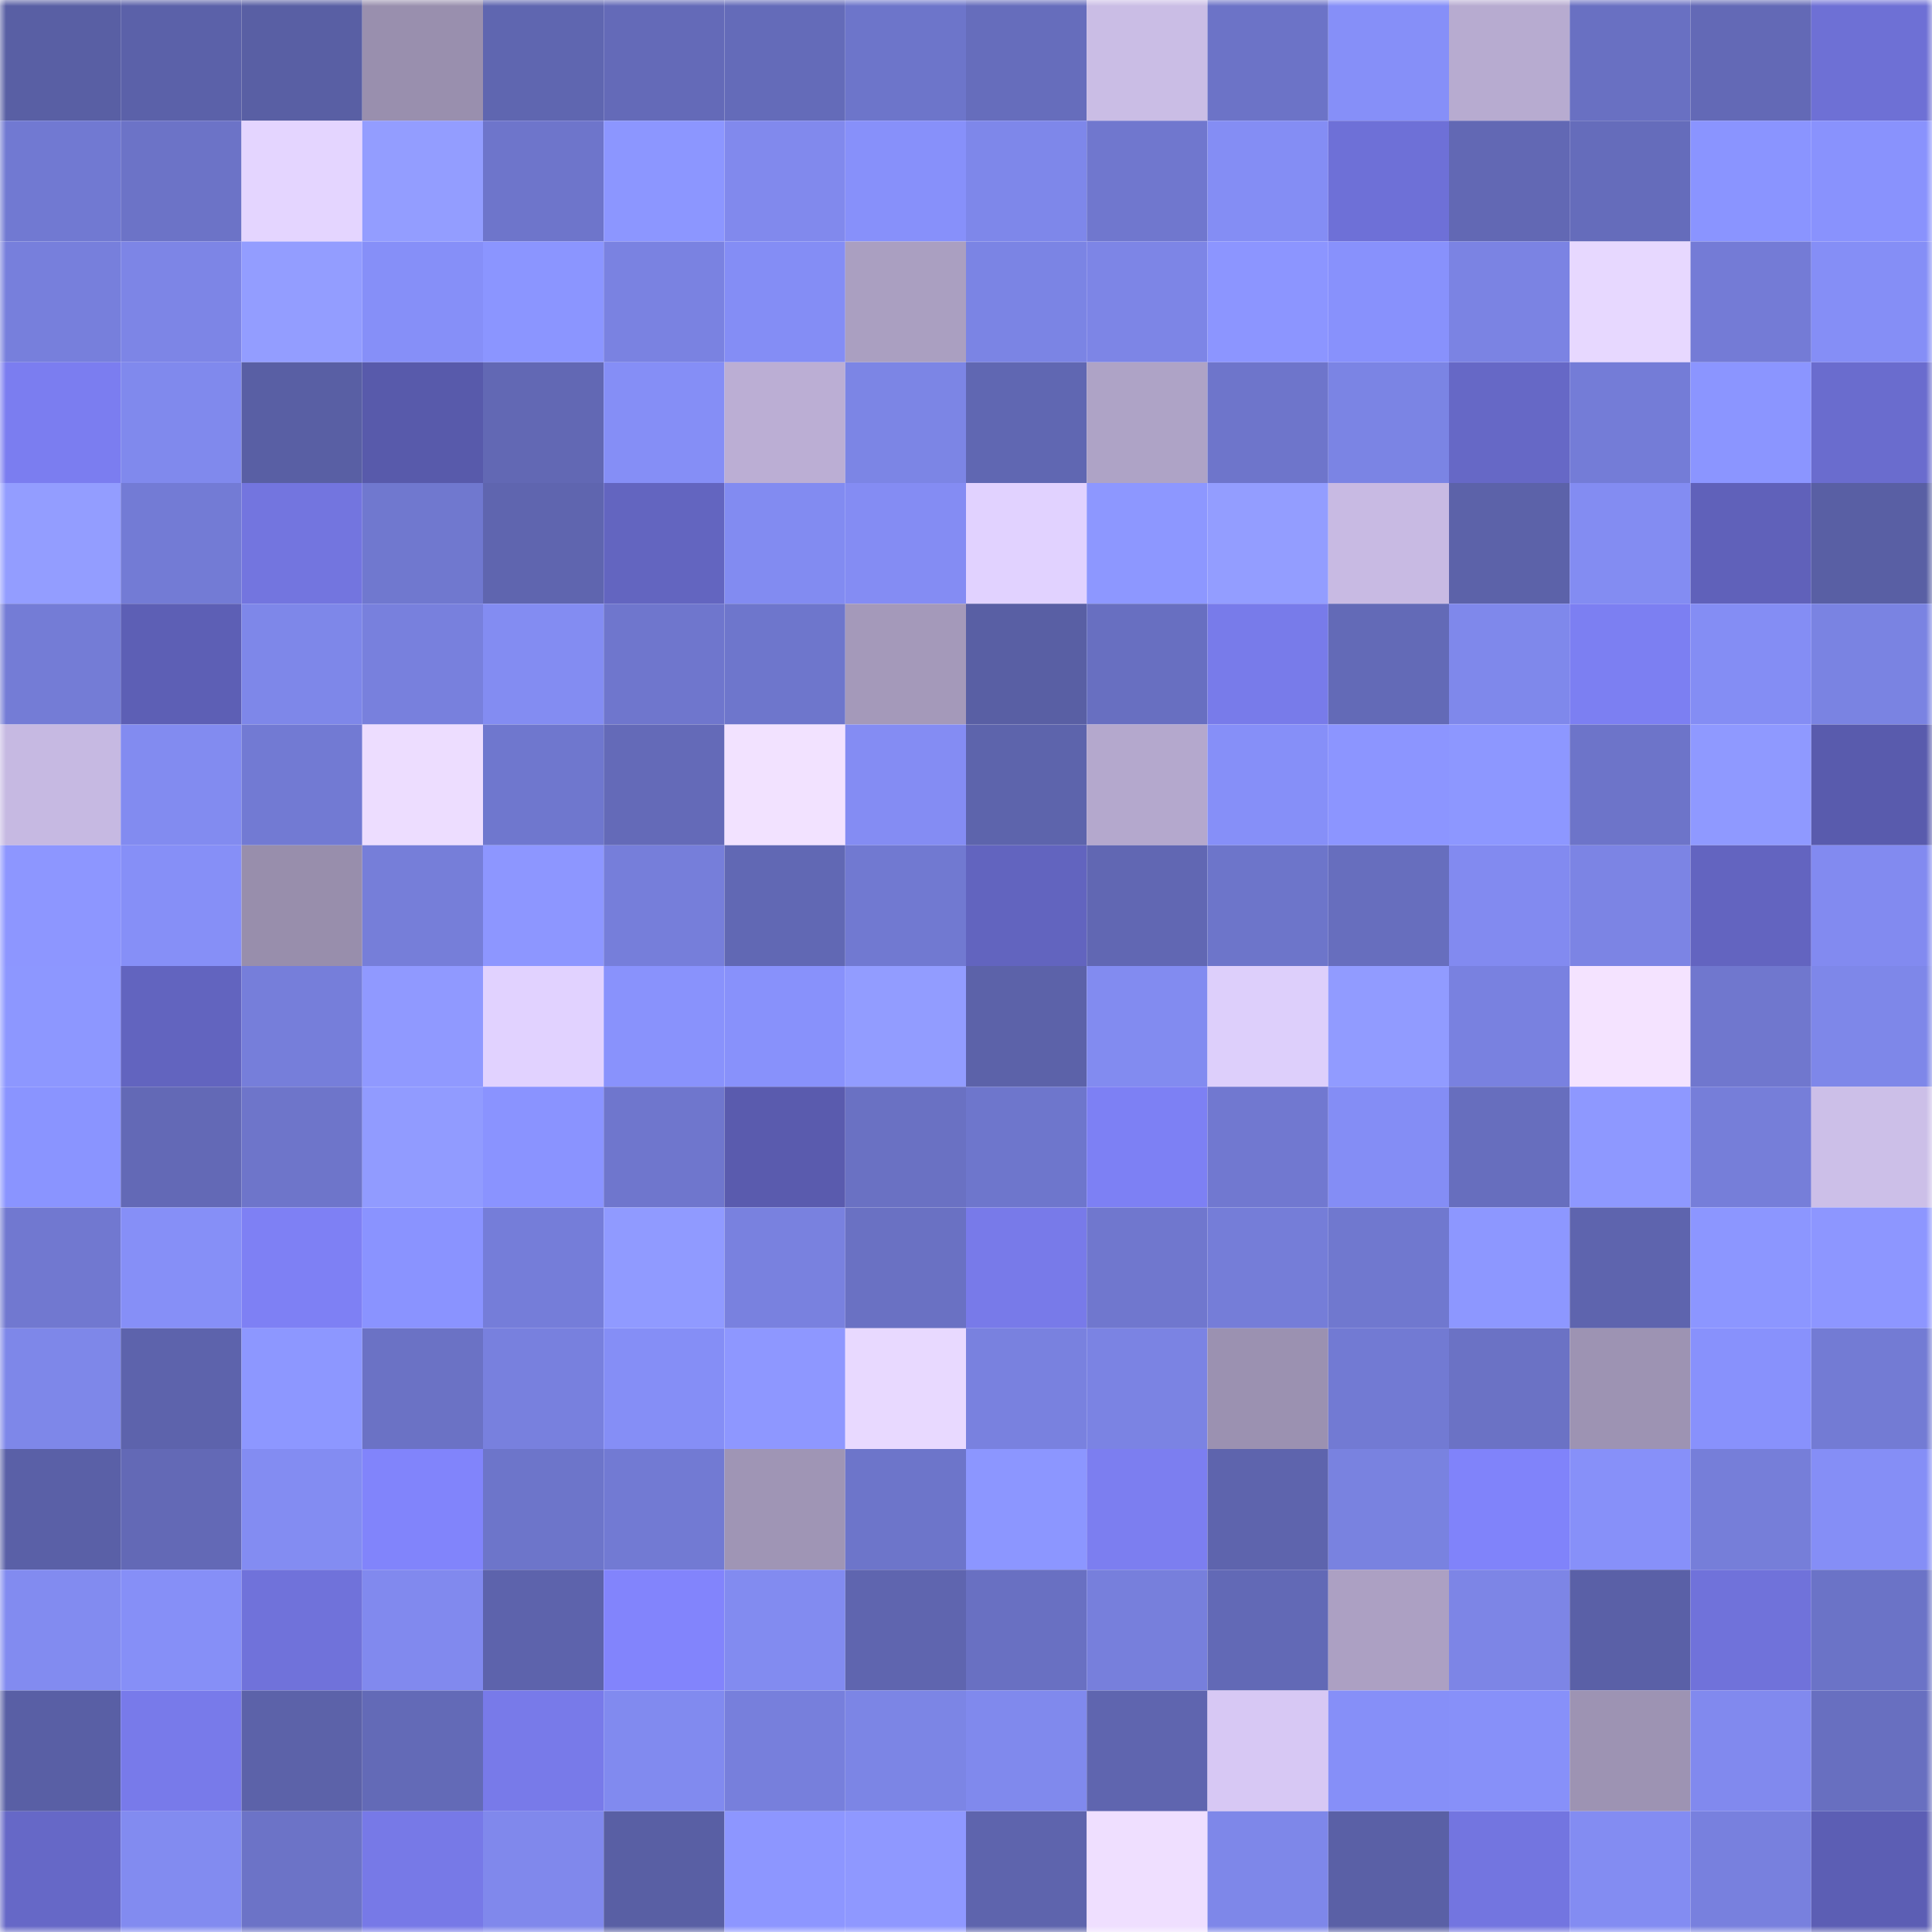 <svg viewBox="0 0 160 160" fill="none" role="img" xmlns="http://www.w3.org/2000/svg" width="240" height="240" name="ethereum%2C0xa383a72e000c056cceaa9305b7b5d2d90887fbfd"><mask id="551698437" mask-type="alpha" maskUnits="userSpaceOnUse" x="0" y="0" width="160" height="160"><rect width="160" height="160" fill="#FFFFFF"></rect></mask><g mask="url(#551698437)"><rect x="0" y="0" width="10" height="10" fill="#595fa4"></rect><rect x="10" y="0" width="10" height="10" fill="#5b61a9"></rect><rect x="20" y="0" width="10" height="10" fill="#595fa4"></rect><rect x="30" y="0" width="10" height="10" fill="#998fae"></rect><rect x="40" y="0" width="10" height="10" fill="#5f66b0"></rect><rect x="50" y="0" width="10" height="10" fill="#646ab8"></rect><rect x="60" y="0" width="10" height="10" fill="#646bb9"></rect><rect x="70" y="0" width="10" height="10" fill="#6d75ca"></rect><rect x="80" y="0" width="10" height="10" fill="#666dbc"></rect><rect x="90" y="0" width="10" height="10" fill="#cabde5"></rect><rect x="100" y="0" width="10" height="10" fill="#6c73c7"></rect><rect x="110" y="0" width="10" height="10" fill="#868ff8"></rect><rect x="120" y="0" width="10" height="10" fill="#b7abd0"></rect><rect x="130" y="0" width="10" height="10" fill="#6970c2"></rect><rect x="140" y="0" width="10" height="10" fill="#6369b6"></rect><rect x="150" y="0" width="10" height="10" fill="#6e70d5"></rect><rect x="0" y="10" width="10" height="10" fill="#7179d2"></rect><rect x="10" y="10" width="10" height="10" fill="#6c73c7"></rect><rect x="20" y="10" width="10" height="10" fill="#e4d5ff"></rect><rect x="30" y="10" width="10" height="10" fill="#939dff"></rect><rect x="40" y="10" width="10" height="10" fill="#6e75cb"></rect><rect x="50" y="10" width="10" height="10" fill="#8c96ff"></rect><rect x="60" y="10" width="10" height="10" fill="#8189ed"></rect><rect x="70" y="10" width="10" height="10" fill="#8790fa"></rect><rect x="80" y="10" width="10" height="10" fill="#7e87ea"></rect><rect x="90" y="10" width="10" height="10" fill="#7077ce"></rect><rect x="100" y="10" width="10" height="10" fill="#848df4"></rect><rect x="110" y="10" width="10" height="10" fill="#6e70d7"></rect><rect x="120" y="10" width="10" height="10" fill="#6268b4"></rect><rect x="130" y="10" width="10" height="10" fill="#656cbb"></rect><rect x="140" y="10" width="10" height="10" fill="#8a94ff"></rect><rect x="150" y="10" width="10" height="10" fill="#8992fd"></rect><rect x="0" y="20" width="10" height="10" fill="#777fdc"></rect><rect x="10" y="20" width="10" height="10" fill="#7d85e6"></rect><rect x="20" y="20" width="10" height="10" fill="#939dff"></rect><rect x="30" y="20" width="10" height="10" fill="#868ff8"></rect><rect x="40" y="20" width="10" height="10" fill="#8b95ff"></rect><rect x="50" y="20" width="10" height="10" fill="#7a82e1"></rect><rect x="60" y="20" width="10" height="10" fill="#848df5"></rect><rect x="70" y="20" width="10" height="10" fill="#aa9fc1"></rect><rect x="80" y="20" width="10" height="10" fill="#7b84e4"></rect><rect x="90" y="20" width="10" height="10" fill="#7d85e6"></rect><rect x="100" y="20" width="10" height="10" fill="#8c95ff"></rect><rect x="110" y="20" width="10" height="10" fill="#8891fc"></rect><rect x="120" y="20" width="10" height="10" fill="#7b83e3"></rect><rect x="130" y="20" width="10" height="10" fill="#e7d8ff"></rect><rect x="140" y="20" width="10" height="10" fill="#747bd6"></rect><rect x="150" y="20" width="10" height="10" fill="#858ef6"></rect><rect x="0" y="30" width="10" height="10" fill="#7b7df0"></rect><rect x="10" y="30" width="10" height="10" fill="#8089ed"></rect><rect x="20" y="30" width="10" height="10" fill="#595fa4"></rect><rect x="30" y="30" width="10" height="10" fill="#585aab"></rect><rect x="40" y="30" width="10" height="10" fill="#6268b4"></rect><rect x="50" y="30" width="10" height="10" fill="#858ef6"></rect><rect x="60" y="30" width="10" height="10" fill="#bbaed4"></rect><rect x="70" y="30" width="10" height="10" fill="#7c85e5"></rect><rect x="80" y="30" width="10" height="10" fill="#6067b2"></rect><rect x="90" y="30" width="10" height="10" fill="#aea3c6"></rect><rect x="100" y="30" width="10" height="10" fill="#6e75cb"></rect><rect x="110" y="30" width="10" height="10" fill="#7b84e4"></rect><rect x="120" y="30" width="10" height="10" fill="#6668c6"></rect><rect x="130" y="30" width="10" height="10" fill="#747cd7"></rect><rect x="140" y="30" width="10" height="10" fill="#8b95ff"></rect><rect x="150" y="30" width="10" height="10" fill="#6a6cce"></rect><rect x="0" y="40" width="10" height="10" fill="#939dff"></rect><rect x="10" y="40" width="10" height="10" fill="#737bd5"></rect><rect x="20" y="40" width="10" height="10" fill="#7375df"></rect><rect x="30" y="40" width="10" height="10" fill="#7078cf"></rect><rect x="40" y="40" width="10" height="10" fill="#5f65af"></rect><rect x="50" y="40" width="10" height="10" fill="#6365c0"></rect><rect x="60" y="40" width="10" height="10" fill="#828bf1"></rect><rect x="70" y="40" width="10" height="10" fill="#848cf3"></rect><rect x="80" y="40" width="10" height="10" fill="#e1d2ff"></rect><rect x="90" y="40" width="10" height="10" fill="#8d97ff"></rect><rect x="100" y="40" width="10" height="10" fill="#939dff"></rect><rect x="110" y="40" width="10" height="10" fill="#c8bae3"></rect><rect x="120" y="40" width="10" height="10" fill="#5c62a9"></rect><rect x="130" y="40" width="10" height="10" fill="#838cf2"></rect><rect x="140" y="40" width="10" height="10" fill="#6061ba"></rect><rect x="150" y="40" width="10" height="10" fill="#595fa4"></rect><rect x="0" y="50" width="10" height="10" fill="#747cd6"></rect><rect x="10" y="50" width="10" height="10" fill="#5d5fb5"></rect><rect x="20" y="50" width="10" height="10" fill="#7e87e9"></rect><rect x="30" y="50" width="10" height="10" fill="#7880dd"></rect><rect x="40" y="50" width="10" height="10" fill="#838cf2"></rect><rect x="50" y="50" width="10" height="10" fill="#6f76cd"></rect><rect x="60" y="50" width="10" height="10" fill="#6e76cc"></rect><rect x="70" y="50" width="10" height="10" fill="#a499ba"></rect><rect x="80" y="50" width="10" height="10" fill="#595fa4"></rect><rect x="90" y="50" width="10" height="10" fill="#686fc1"></rect><rect x="100" y="50" width="10" height="10" fill="#787bea"></rect><rect x="110" y="50" width="10" height="10" fill="#636ab7"></rect><rect x="120" y="50" width="10" height="10" fill="#7f88eb"></rect><rect x="130" y="50" width="10" height="10" fill="#7c7ff2"></rect><rect x="140" y="50" width="10" height="10" fill="#848df4"></rect><rect x="150" y="50" width="10" height="10" fill="#7a83e2"></rect><rect x="0" y="60" width="10" height="10" fill="#c6b9e2"></rect><rect x="10" y="60" width="10" height="10" fill="#828bf0"></rect><rect x="20" y="60" width="10" height="10" fill="#727ad3"></rect><rect x="30" y="60" width="10" height="10" fill="#edddff"></rect><rect x="40" y="60" width="10" height="10" fill="#6f77ce"></rect><rect x="50" y="60" width="10" height="10" fill="#646ab8"></rect><rect x="60" y="60" width="10" height="10" fill="#f2e2ff"></rect><rect x="70" y="60" width="10" height="10" fill="#848cf3"></rect><rect x="80" y="60" width="10" height="10" fill="#5d64ac"></rect><rect x="90" y="60" width="10" height="10" fill="#b4a8cd"></rect><rect x="100" y="60" width="10" height="10" fill="#868ff8"></rect><rect x="110" y="60" width="10" height="10" fill="#8c95ff"></rect><rect x="120" y="60" width="10" height="10" fill="#8d97ff"></rect><rect x="130" y="60" width="10" height="10" fill="#6d74c9"></rect><rect x="140" y="60" width="10" height="10" fill="#8f99ff"></rect><rect x="150" y="60" width="10" height="10" fill="#595bad"></rect><rect x="0" y="70" width="10" height="10" fill="#8d96ff"></rect><rect x="10" y="70" width="10" height="10" fill="#868ff7"></rect><rect x="20" y="70" width="10" height="10" fill="#988eac"></rect><rect x="30" y="70" width="10" height="10" fill="#767ed9"></rect><rect x="40" y="70" width="10" height="10" fill="#8d96ff"></rect><rect x="50" y="70" width="10" height="10" fill="#767eda"></rect><rect x="60" y="70" width="10" height="10" fill="#6168b4"></rect><rect x="70" y="70" width="10" height="10" fill="#7179d1"></rect><rect x="80" y="70" width="10" height="10" fill="#6264bf"></rect><rect x="90" y="70" width="10" height="10" fill="#6167b3"></rect><rect x="100" y="70" width="10" height="10" fill="#6d75ca"></rect><rect x="110" y="70" width="10" height="10" fill="#676ebe"></rect><rect x="120" y="70" width="10" height="10" fill="#828af0"></rect><rect x="130" y="70" width="10" height="10" fill="#7c84e4"></rect><rect x="140" y="70" width="10" height="10" fill="#6364c0"></rect><rect x="150" y="70" width="10" height="10" fill="#828af0"></rect><rect x="0" y="80" width="10" height="10" fill="#8d97ff"></rect><rect x="10" y="80" width="10" height="10" fill="#6264bf"></rect><rect x="20" y="80" width="10" height="10" fill="#767eda"></rect><rect x="30" y="80" width="10" height="10" fill="#9099ff"></rect><rect x="40" y="80" width="10" height="10" fill="#e1d2ff"></rect><rect x="50" y="80" width="10" height="10" fill="#8992fc"></rect><rect x="60" y="80" width="10" height="10" fill="#8891fb"></rect><rect x="70" y="80" width="10" height="10" fill="#929cff"></rect><rect x="80" y="80" width="10" height="10" fill="#5c62a9"></rect><rect x="90" y="80" width="10" height="10" fill="#828bf0"></rect><rect x="100" y="80" width="10" height="10" fill="#ddcffb"></rect><rect x="110" y="80" width="10" height="10" fill="#919bff"></rect><rect x="120" y="80" width="10" height="10" fill="#7981e0"></rect><rect x="130" y="80" width="10" height="10" fill="#f4e3ff"></rect><rect x="140" y="80" width="10" height="10" fill="#7077ce"></rect><rect x="150" y="80" width="10" height="10" fill="#7e87e9"></rect><rect x="0" y="90" width="10" height="10" fill="#8a94ff"></rect><rect x="10" y="90" width="10" height="10" fill="#6369b6"></rect><rect x="20" y="90" width="10" height="10" fill="#6e75ca"></rect><rect x="30" y="90" width="10" height="10" fill="#919bff"></rect><rect x="40" y="90" width="10" height="10" fill="#8a93ff"></rect><rect x="50" y="90" width="10" height="10" fill="#6f76cd"></rect><rect x="60" y="90" width="10" height="10" fill="#5a5bae"></rect><rect x="70" y="90" width="10" height="10" fill="#6a71c3"></rect><rect x="80" y="90" width="10" height="10" fill="#6e76cc"></rect><rect x="90" y="90" width="10" height="10" fill="#7d80f4"></rect><rect x="100" y="90" width="10" height="10" fill="#7178d0"></rect><rect x="110" y="90" width="10" height="10" fill="#848df5"></rect><rect x="120" y="90" width="10" height="10" fill="#676ebe"></rect><rect x="130" y="90" width="10" height="10" fill="#8e98ff"></rect><rect x="140" y="90" width="10" height="10" fill="#767ed9"></rect><rect x="150" y="90" width="10" height="10" fill="#ccbfe8"></rect><rect x="0" y="100" width="10" height="10" fill="#7178d0"></rect><rect x="10" y="100" width="10" height="10" fill="#868ff7"></rect><rect x="20" y="100" width="10" height="10" fill="#7e80f4"></rect><rect x="30" y="100" width="10" height="10" fill="#8a93ff"></rect><rect x="40" y="100" width="10" height="10" fill="#757dd9"></rect><rect x="50" y="100" width="10" height="10" fill="#909aff"></rect><rect x="60" y="100" width="10" height="10" fill="#7981df"></rect><rect x="70" y="100" width="10" height="10" fill="#6a71c3"></rect><rect x="80" y="100" width="10" height="10" fill="#787ae9"></rect><rect x="90" y="100" width="10" height="10" fill="#7077ce"></rect><rect x="100" y="100" width="10" height="10" fill="#757dd8"></rect><rect x="110" y="100" width="10" height="10" fill="#7078cf"></rect><rect x="120" y="100" width="10" height="10" fill="#8d97ff"></rect><rect x="130" y="100" width="10" height="10" fill="#5e64ae"></rect><rect x="140" y="100" width="10" height="10" fill="#8c96ff"></rect><rect x="150" y="100" width="10" height="10" fill="#8d96ff"></rect><rect x="0" y="110" width="10" height="10" fill="#7e87e9"></rect><rect x="10" y="110" width="10" height="10" fill="#5d63ac"></rect><rect x="20" y="110" width="10" height="10" fill="#8d97ff"></rect><rect x="30" y="110" width="10" height="10" fill="#6b72c5"></rect><rect x="40" y="110" width="10" height="10" fill="#7880de"></rect><rect x="50" y="110" width="10" height="10" fill="#858ef6"></rect><rect x="60" y="110" width="10" height="10" fill="#8e97ff"></rect><rect x="70" y="110" width="10" height="10" fill="#e8d9ff"></rect><rect x="80" y="110" width="10" height="10" fill="#7981df"></rect><rect x="90" y="110" width="10" height="10" fill="#7b83e3"></rect><rect x="100" y="110" width="10" height="10" fill="#9b91b1"></rect><rect x="110" y="110" width="10" height="10" fill="#727ad3"></rect><rect x="120" y="110" width="10" height="10" fill="#6b72c5"></rect><rect x="130" y="110" width="10" height="10" fill="#9d93b3"></rect><rect x="140" y="110" width="10" height="10" fill="#8891fc"></rect><rect x="150" y="110" width="10" height="10" fill="#737bd4"></rect><rect x="0" y="120" width="10" height="10" fill="#5a60a7"></rect><rect x="10" y="120" width="10" height="10" fill="#6369b6"></rect><rect x="20" y="120" width="10" height="10" fill="#838cf2"></rect><rect x="30" y="120" width="10" height="10" fill="#8184fb"></rect><rect x="40" y="120" width="10" height="10" fill="#6d75ca"></rect><rect x="50" y="120" width="10" height="10" fill="#727ad3"></rect><rect x="60" y="120" width="10" height="10" fill="#9f95b5"></rect><rect x="70" y="120" width="10" height="10" fill="#6d75ca"></rect><rect x="80" y="120" width="10" height="10" fill="#8c96ff"></rect><rect x="90" y="120" width="10" height="10" fill="#7c7ef0"></rect><rect x="100" y="120" width="10" height="10" fill="#5e64ad"></rect><rect x="110" y="120" width="10" height="10" fill="#7982e0"></rect><rect x="120" y="120" width="10" height="10" fill="#8083fa"></rect><rect x="130" y="120" width="10" height="10" fill="#8790f9"></rect><rect x="140" y="120" width="10" height="10" fill="#767ed9"></rect><rect x="150" y="120" width="10" height="10" fill="#858ef6"></rect><rect x="0" y="130" width="10" height="10" fill="#828bf0"></rect><rect x="10" y="130" width="10" height="10" fill="#868ff7"></rect><rect x="20" y="130" width="10" height="10" fill="#7072da"></rect><rect x="30" y="130" width="10" height="10" fill="#8189ee"></rect><rect x="40" y="130" width="10" height="10" fill="#5d63ac"></rect><rect x="50" y="130" width="10" height="10" fill="#8284fc"></rect><rect x="60" y="130" width="10" height="10" fill="#828bf0"></rect><rect x="70" y="130" width="10" height="10" fill="#5f65af"></rect><rect x="80" y="130" width="10" height="10" fill="#6970c2"></rect><rect x="90" y="130" width="10" height="10" fill="#777fdc"></rect><rect x="100" y="130" width="10" height="10" fill="#6269b6"></rect><rect x="110" y="130" width="10" height="10" fill="#aca0c3"></rect><rect x="120" y="130" width="10" height="10" fill="#7d85e6"></rect><rect x="130" y="130" width="10" height="10" fill="#5a60a7"></rect><rect x="140" y="130" width="10" height="10" fill="#7072da"></rect><rect x="150" y="130" width="10" height="10" fill="#6b73c7"></rect><rect x="0" y="140" width="10" height="10" fill="#595fa5"></rect><rect x="10" y="140" width="10" height="10" fill="#787aea"></rect><rect x="20" y="140" width="10" height="10" fill="#5c62a9"></rect><rect x="30" y="140" width="10" height="10" fill="#636ab7"></rect><rect x="40" y="140" width="10" height="10" fill="#787ae9"></rect><rect x="50" y="140" width="10" height="10" fill="#818aef"></rect><rect x="60" y="140" width="10" height="10" fill="#777fdc"></rect><rect x="70" y="140" width="10" height="10" fill="#7c85e5"></rect><rect x="80" y="140" width="10" height="10" fill="#8089ed"></rect><rect x="90" y="140" width="10" height="10" fill="#5f65af"></rect><rect x="100" y="140" width="10" height="10" fill="#d7c8f4"></rect><rect x="110" y="140" width="10" height="10" fill="#868ff8"></rect><rect x="120" y="140" width="10" height="10" fill="#8790f9"></rect><rect x="130" y="140" width="10" height="10" fill="#9d93b3"></rect><rect x="140" y="140" width="10" height="10" fill="#8189ee"></rect><rect x="150" y="140" width="10" height="10" fill="#686fc0"></rect><rect x="0" y="150" width="10" height="10" fill="#6668c7"></rect><rect x="10" y="150" width="10" height="10" fill="#828bf0"></rect><rect x="20" y="150" width="10" height="10" fill="#6c73c7"></rect><rect x="30" y="150" width="10" height="10" fill="#7779e7"></rect><rect x="40" y="150" width="10" height="10" fill="#8088ec"></rect><rect x="50" y="150" width="10" height="10" fill="#595fa4"></rect><rect x="60" y="150" width="10" height="10" fill="#8d96ff"></rect><rect x="70" y="150" width="10" height="10" fill="#8f98ff"></rect><rect x="80" y="150" width="10" height="10" fill="#5e64ad"></rect><rect x="90" y="150" width="10" height="10" fill="#efdfff"></rect><rect x="100" y="150" width="10" height="10" fill="#7e87e9"></rect><rect x="110" y="150" width="10" height="10" fill="#5a60a6"></rect><rect x="120" y="150" width="10" height="10" fill="#7375e0"></rect><rect x="130" y="150" width="10" height="10" fill="#838cf2"></rect><rect x="140" y="150" width="10" height="10" fill="#7880de"></rect><rect x="150" y="150" width="10" height="10" fill="#5c5eb4"></rect></g></svg>